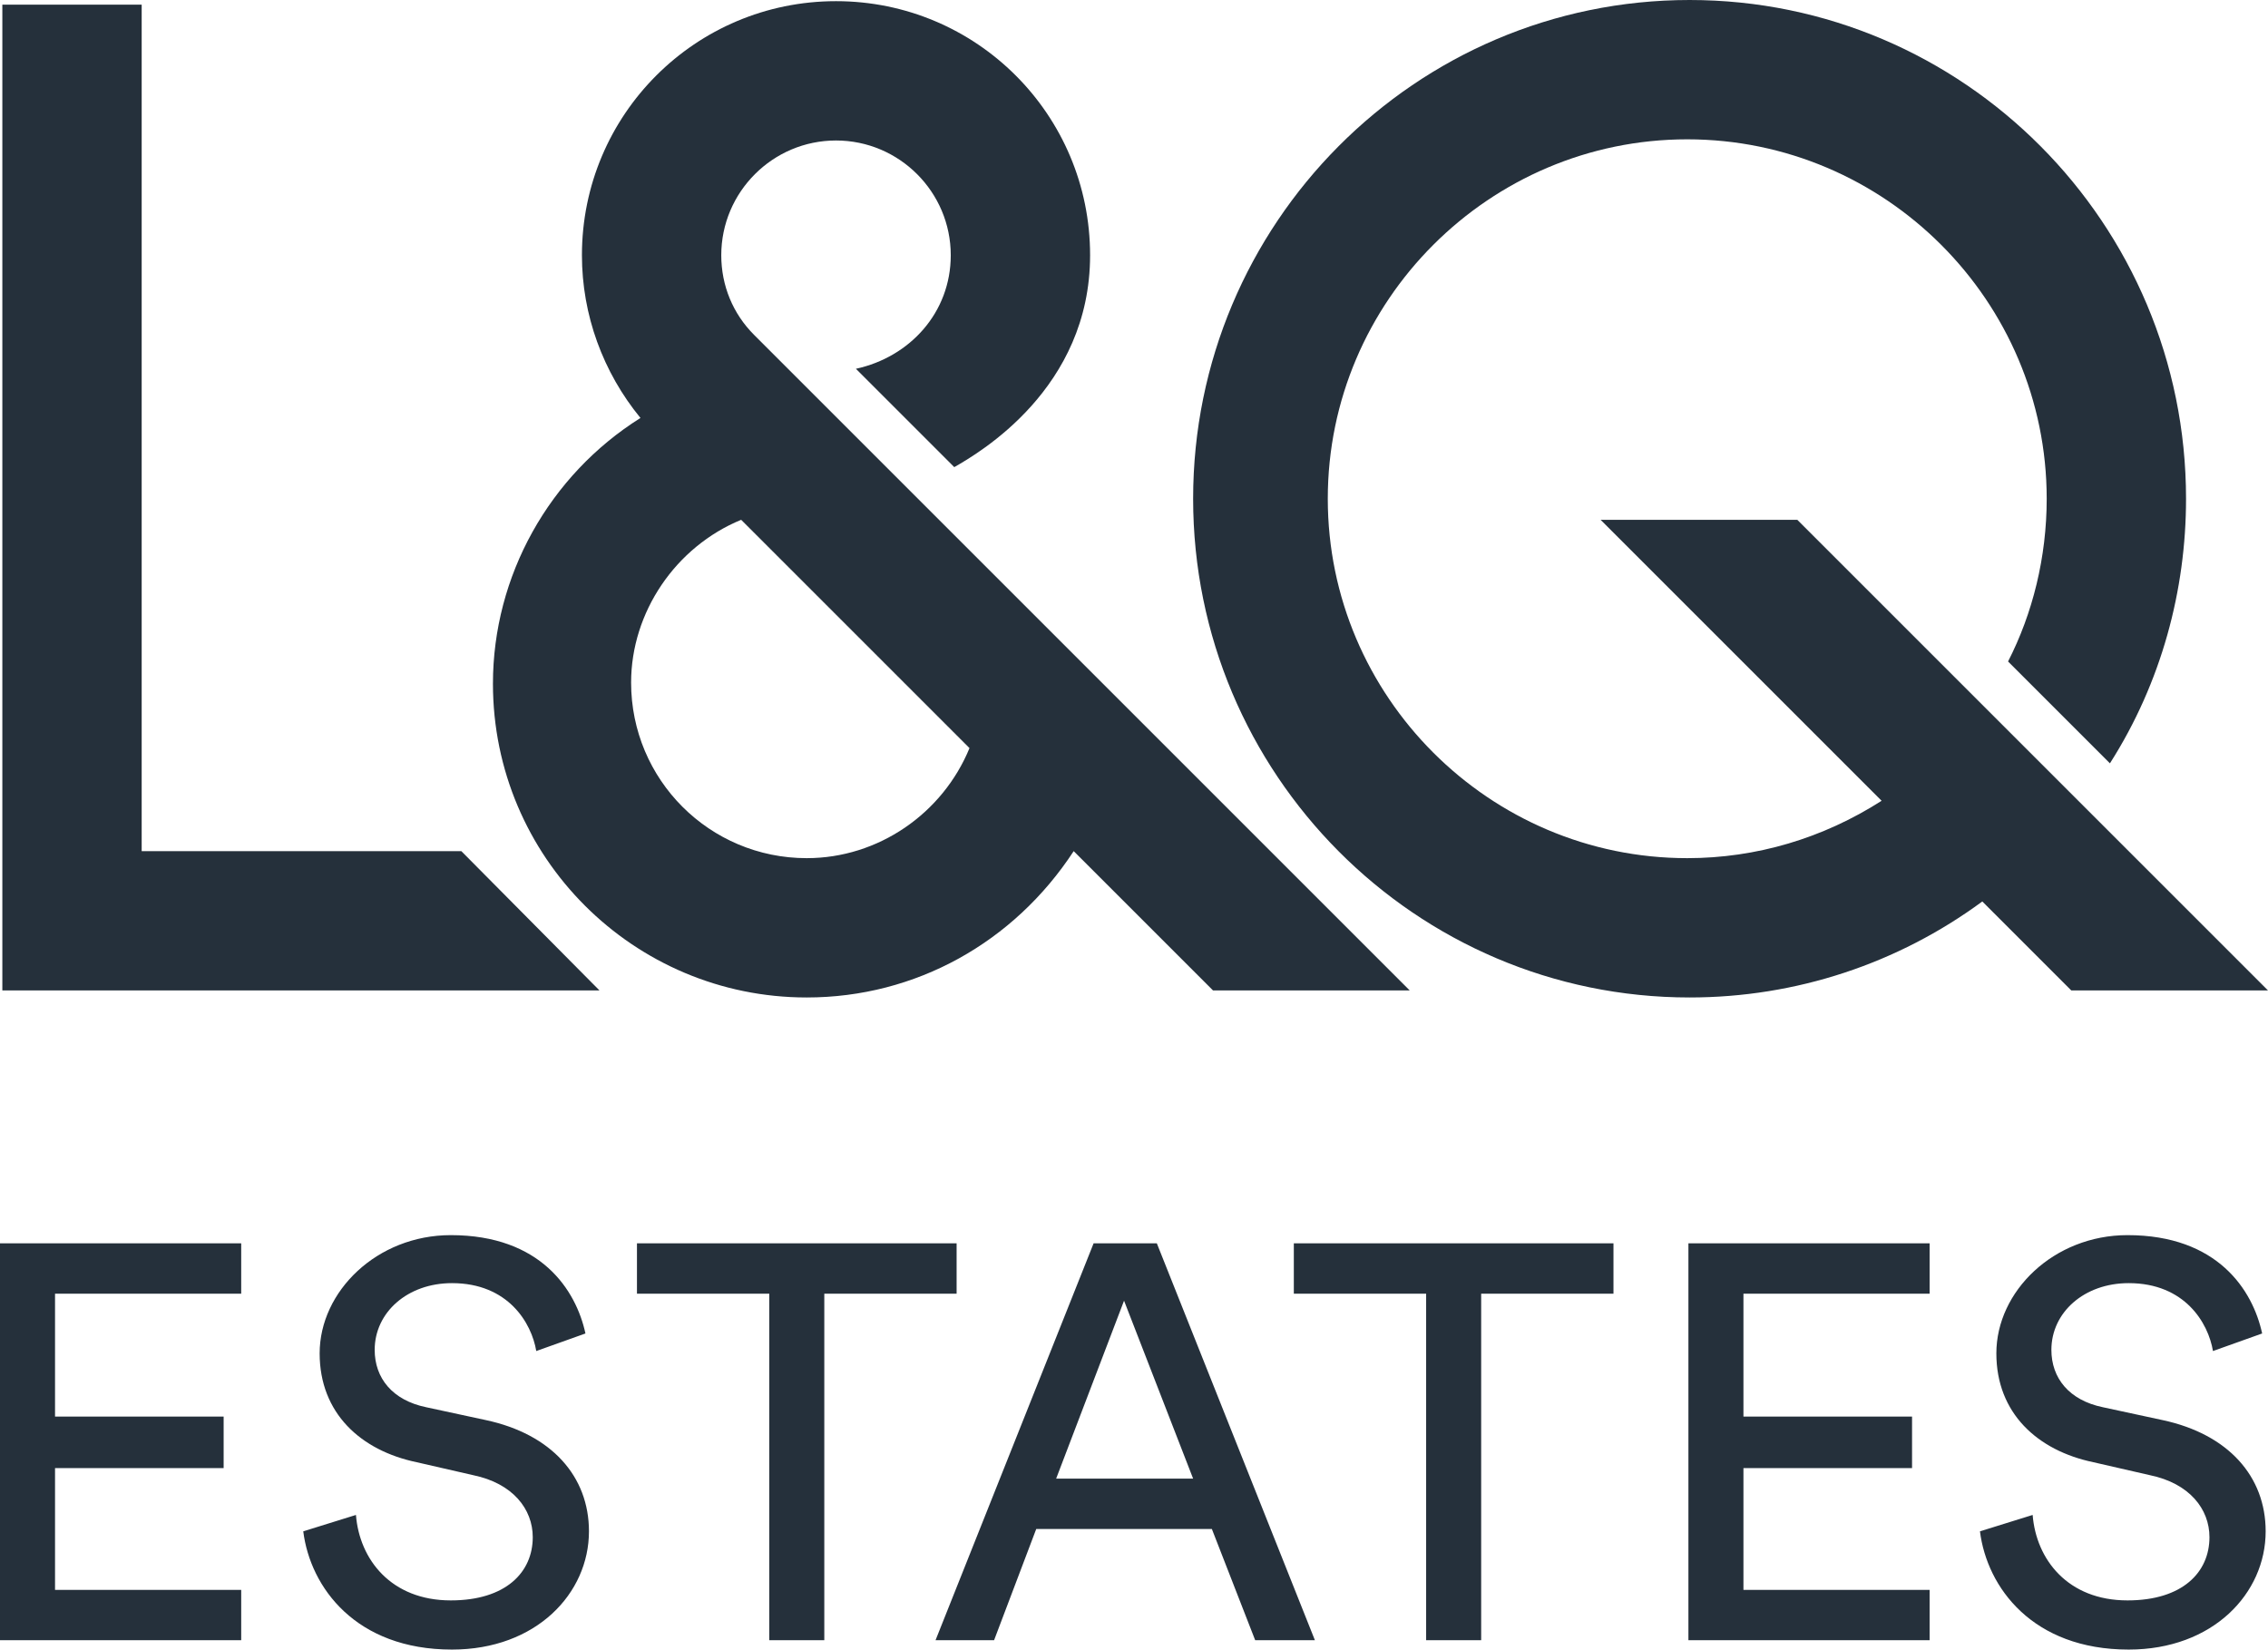 <svg xmlns="http://www.w3.org/2000/svg" xml:space="preserve" id="Layer_1" width="193.7" height="140.9" x="0" y="0" style="enable-background:new 0 0 193.7 140.9" version="1.1"><style>.st0{fill:#25303b}</style><path d="M51.2 84.6H.2V.4h11.9v72.3h27.3zM55.4 35.7" class="st0"/><path d="M63.3 44.4c-5.6 2.3-9.4 7.9-9.4 13.9 0 8.3 6.7 15 15 15 6.1 0 11.6-3.8 13.9-9.4L63.3 44.4zm-7.9-8.7zm13.5 49.5c-14.8 0-26.8-12-26.8-26.8 0-9.2 4.8-17.8 12.6-22.7-3.2-3.9-5-8.8-5-13.9C49.7 9.8 59.4.1 71.4.1s21.7 9.7 21.7 21.7c0 11.4-9.5 16.9-11.6 18.1l-8.4-8.4c4.6-1 8.1-4.8 8.1-9.7 0-5.4-4.4-9.8-9.8-9.8s-9.8 4.4-9.8 9.8c0 2.6 1 5 2.8 6.8l56 56h-16.8L91.7 72.7c-5.1 7.8-13.5 12.5-22.8 12.5" class="st0"/><path d="M144.3 85.2c-23.4 0-42.4-19.1-42.4-42.6S120.9 0 144.3 0s42.4 19.1 42.4 42.6c0 7.8-2.1 15.7-6.5 22.6l-8.7-8.7c2.1-4.1 3.3-8.9 3.3-13.9 0-16.9-13.8-30.7-30.7-30.7s-30.7 13.8-30.7 30.7 13.8 30.7 30.7 30.7c5.9 0 11.6-1.7 16.6-4.9l-24-24h16.8l40.2 40.2h-16.8l-7.6-7.6c-7.2 5.3-15.9 8.2-25 8.2M0 140.1v-33.9h20.6v4.3H4.7V121h14.4v4.4H4.7v10.4h15.9v4.3zM45.8 115.4c-.4-2.4-2.4-5.8-7.2-5.8-3.8 0-6.6 2.5-6.6 5.7 0 2.4 1.5 4.3 4.4 4.9l5.1 1.1c5.6 1.2 8.8 4.8 8.8 9.5 0 5.3-4.5 10.1-11.7 10.1-8.2 0-12.1-5.3-12.7-10.1l4.5-1.4c.3 3.8 3 7.3 8.1 7.3 4.7 0 7-2.4 7-5.4 0-2.4-1.7-4.6-5.1-5.3l-4.8-1.1c-4.8-1-8.3-4.2-8.3-9.3 0-5.3 4.9-10.1 11.2-10.1 7.7 0 10.7 4.7 11.5 8.4l-4.2 1.5zM70.4 110.5v29.6h-4.7v-29.6H54.4v-4.3h27.3v4.3zM90.2 126.3h11.7L96 111.1l-5.8 15.2zm13.3 4.3h-15l-3.6 9.5h-5l13.5-33.9h5.4l13.5 33.9h-5.1l-3.7-9.5zM126.5 110.5v29.6h-4.7v-29.6h-11.3v-4.3h27.3v4.3zM144.2 140.1v-33.9h20.6v4.3h-15.9V121h14.4v4.4h-14.4v10.4h15.9v4.3zM189 115.4c-.4-2.4-2.4-5.8-7.2-5.8-3.8 0-6.6 2.5-6.6 5.7 0 2.4 1.5 4.3 4.4 4.9l5.1 1.1c5.6 1.2 8.8 4.8 8.8 9.5 0 5.3-4.5 10.1-11.7 10.1-8.2 0-12.1-5.3-12.7-10.1l4.5-1.4c.3 3.8 3 7.3 8.1 7.3 4.7 0 7-2.4 7-5.4 0-2.4-1.7-4.6-5.1-5.3l-4.8-1.1c-4.8-1-8.3-4.2-8.3-9.3 0-5.3 4.9-10.1 11.2-10.1 7.7 0 10.7 4.7 11.5 8.4l-4.2 1.5z" class="st0"/></svg>
